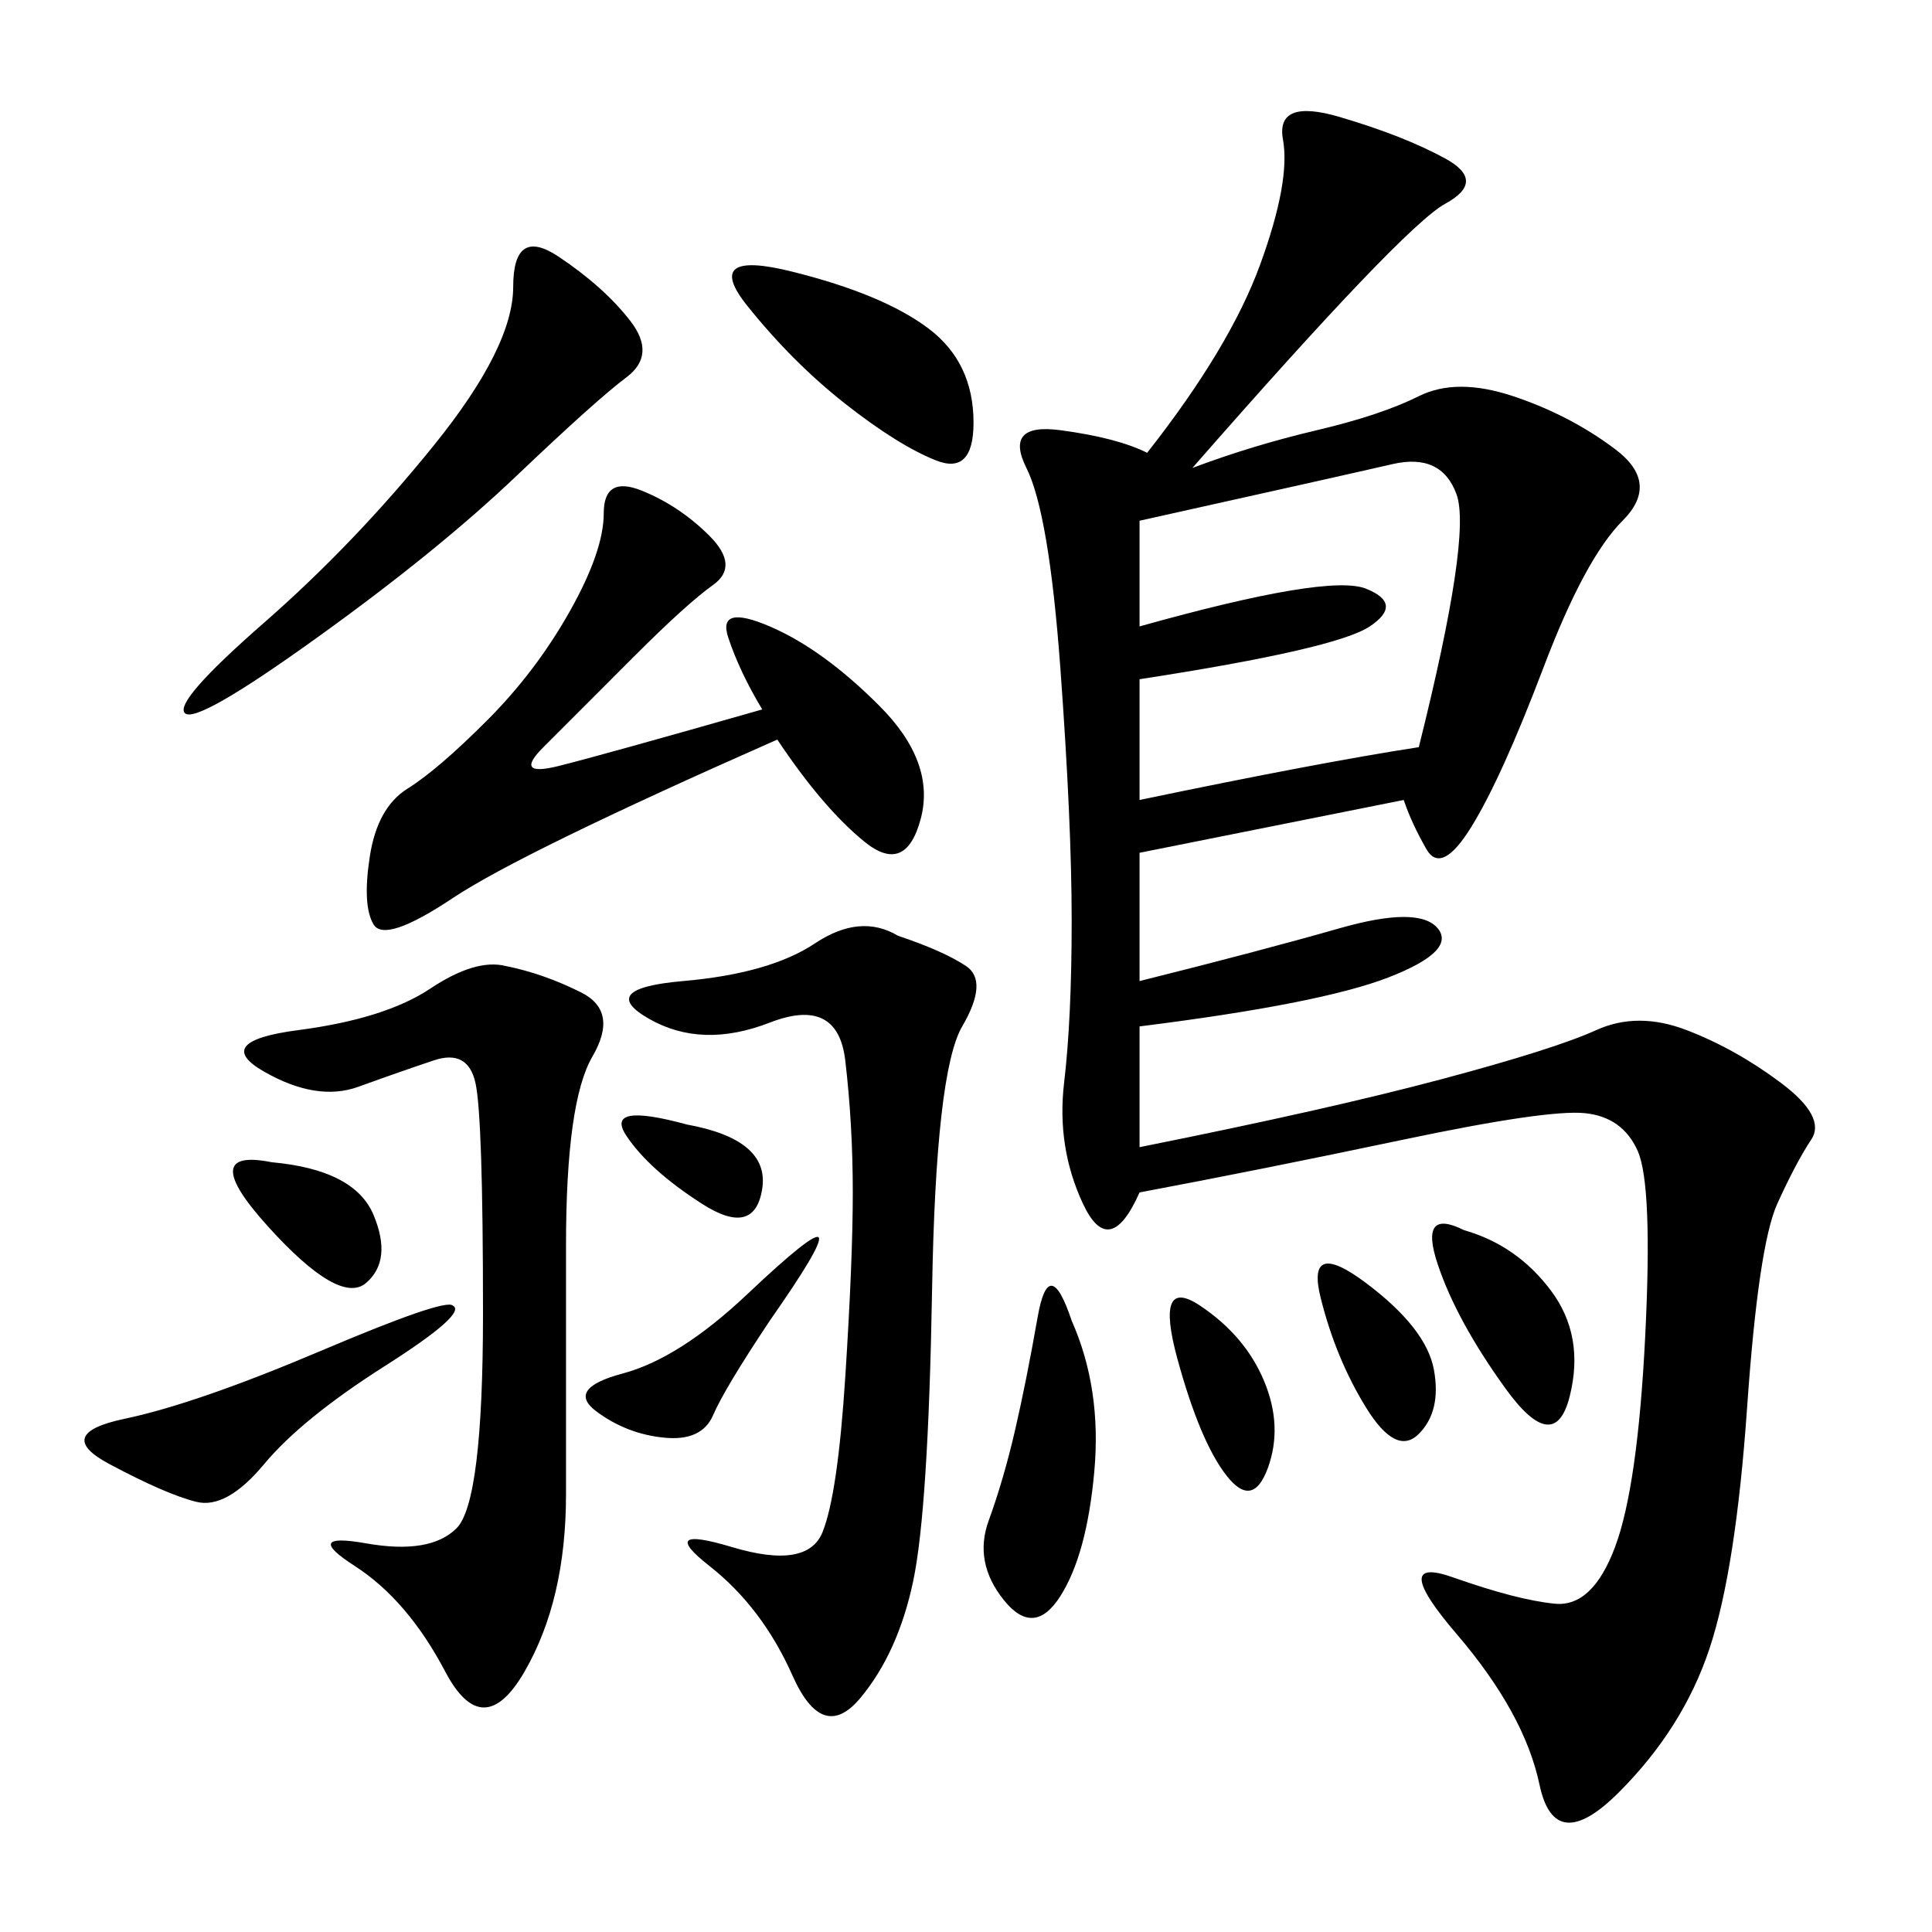 <svg xmlns="http://www.w3.org/2000/svg" xmlns:xlink="http://www.w3.org/1999/xlink" width="300" height="300"><path d="M185.16 72.66Q194.53 69.14 204.49 66.80Q214.45 64.45 220.31 61.52Q226.17 58.59 234.96 61.52Q243.75 64.45 250.78 69.73Q257.81 75 251.95 80.86Q246.09 86.72 239.65 103.71Q233.20 120.70 228.52 128.32Q223.83 135.94 221.48 131.84Q219.14 127.73 217.97 124.22L217.97 124.22L176.95 132.42L176.95 152.34Q195.70 147.66 208.01 144.14Q220.31 140.63 223.24 144.14Q226.17 147.66 215.63 151.76Q205.08 155.86 176.95 159.38L176.95 159.38L176.95 178.13Q206.25 172.27 223.83 167.58Q241.41 162.89 247.85 159.96Q254.30 157.03 261.91 159.96Q269.53 162.89 276.56 168.16Q283.59 173.44 281.25 176.95Q278.91 180.47 275.98 186.91Q273.05 193.36 271.29 218.55Q269.53 243.75 265.43 256.05Q261.33 268.36 251.37 278.32Q241.41 288.28 239.06 277.15Q236.72 266.02 226.17 253.71Q215.63 241.41 225.59 244.92Q235.55 248.44 241.41 249.02Q247.27 249.61 250.78 240.23Q254.30 230.86 255.47 207.42Q256.64 183.98 254.30 178.71Q251.95 173.44 246.09 172.85Q240.23 172.27 217.97 176.95Q195.70 181.64 176.95 185.16L176.95 185.16Q172.27 195.70 168.16 186.91Q164.06 178.13 165.23 168.16Q166.41 158.20 166.41 142.97L166.41 142.97Q166.41 127.73 164.65 103.71Q162.89 79.69 159.38 72.66Q155.86 65.63 164.65 66.80Q173.44 67.97 178.13 70.31L178.13 70.31Q191.02 53.91 195.70 41.02Q200.39 28.13 199.22 21.68Q198.05 15.23 208.01 18.16Q217.97 21.09 224.41 24.61Q230.86 28.13 224.41 31.64Q217.97 35.16 185.16 72.66L185.16 72.66ZM139.45 145.31Q146.48 147.66 150 150Q153.52 152.34 149.41 159.38Q145.31 166.41 144.73 200.39Q144.14 234.38 141.80 245.51Q139.45 256.64 133.59 263.67Q127.73 270.70 123.05 260.16Q118.36 249.61 110.16 243.16Q101.95 236.72 113.67 240.23Q125.39 243.75 127.73 237.89Q130.08 232.03 131.25 213.87Q132.42 195.70 132.42 185.16L132.42 185.16Q132.42 174.61 131.25 164.65Q130.08 154.69 119.53 158.79Q108.98 162.89 100.78 158.20Q92.58 153.52 106.05 152.34Q119.53 151.17 126.56 146.48Q133.59 141.80 139.45 145.31L139.45 145.31ZM78.52 150Q84.38 151.17 90.23 154.10Q96.09 157.03 91.99 164.06Q87.89 171.09 87.89 193.36L87.89 193.36L87.89 232.03Q87.89 248.44 81.45 259.57Q75 270.70 69.14 259.57Q63.28 248.44 55.08 243.16Q46.88 237.89 56.84 239.65Q66.80 241.41 70.90 237.30Q75 233.20 75 203.91L75 203.91Q75 173.44 73.83 168.16Q72.66 162.89 67.38 164.65Q62.11 166.41 55.66 168.75Q49.22 171.09 41.02 166.41Q32.81 161.72 46.29 159.96Q59.77 158.20 66.80 153.52Q73.83 148.83 78.52 150L78.52 150ZM118.36 110.16Q114.84 104.30 113.09 99.02Q111.33 93.75 119.53 97.27Q127.73 100.78 136.52 109.57Q145.31 118.36 142.97 127.15Q140.63 135.94 134.18 130.66Q127.73 125.39 120.70 114.84L120.70 114.84Q80.86 132.42 70.31 139.45Q59.77 146.48 58.01 143.55Q56.25 140.63 57.42 133.01Q58.59 125.39 63.28 122.46Q67.97 119.53 75.59 111.91Q83.20 104.30 88.48 94.92Q93.75 85.55 93.75 79.69L93.75 79.69Q93.75 73.83 99.61 76.17Q105.47 78.52 110.16 83.20Q114.84 87.89 110.74 90.82Q106.64 93.75 98.44 101.95L98.44 101.95L84.38 116.02Q79.69 120.70 86.72 118.95Q93.75 117.19 118.36 110.16L118.36 110.16ZM176.95 80.86L176.95 97.27Q206.25 89.06 212.11 91.41Q217.97 93.75 212.70 97.27Q207.42 100.78 176.95 105.47L176.95 105.47L176.95 124.22Q205.08 118.36 220.31 116.02L220.31 116.02Q228.52 83.20 226.17 76.76Q223.83 70.31 216.21 72.07Q208.59 73.83 176.95 80.86L176.95 80.86ZM86.72 39.84Q93.75 44.53 97.85 49.80Q101.95 55.08 97.27 58.59Q92.58 62.11 80.27 73.83Q67.97 85.55 49.22 99.02Q30.47 112.50 28.71 110.74Q26.95 108.98 41.02 96.68Q55.08 84.38 67.38 69.14Q79.69 53.91 79.69 44.53L79.69 44.53Q79.69 35.16 86.72 39.84L86.72 39.84ZM123.05 42.19Q137.11 45.70 144.14 50.98Q151.17 56.25 151.17 65.63L151.17 65.63Q151.17 73.83 145.31 71.48Q139.45 69.14 131.25 62.70Q123.05 56.25 116.02 47.46Q108.98 38.67 123.05 42.19L123.05 42.19ZM70.31 202.73Q72.66 203.91 59.77 212.11Q46.88 220.31 41.02 227.34Q35.16 234.38 30.47 233.20Q25.78 232.03 16.99 227.34Q8.20 222.66 19.34 220.31Q30.47 217.97 49.80 209.77Q69.14 201.56 70.31 202.73L70.31 202.73ZM166.41 205.08Q171.09 215.63 169.92 228.52Q168.75 241.41 164.65 247.85Q160.55 254.30 155.86 248.44Q151.17 242.58 153.52 236.13Q155.86 229.69 157.62 222.07Q159.38 214.45 161.13 204.49Q162.89 194.53 166.41 205.08L166.41 205.08ZM227.34 191.02Q235.55 193.36 240.82 200.39Q246.09 207.42 243.75 216.80Q241.41 226.17 233.79 215.63Q226.17 205.08 223.24 196.29Q220.31 187.50 227.34 191.02L227.34 191.02ZM119.53 205.08Q112.50 215.63 110.74 219.73Q108.98 223.83 103.13 223.24Q97.27 222.66 92.58 219.14Q87.89 215.63 96.68 213.28Q105.47 210.94 116.02 200.98Q126.56 191.02 127.15 192.19Q127.73 193.36 119.53 205.08L119.53 205.08ZM212.11 199.22Q221.48 206.25 222.66 212.70Q223.83 219.14 220.31 222.66Q216.80 226.17 212.11 218.55Q207.42 210.94 205.08 201.56Q202.73 192.19 212.11 199.22L212.11 199.22ZM186.33 202.73Q193.36 207.42 196.29 214.45Q199.22 221.48 196.88 227.93Q194.53 234.38 190.43 229.10Q186.33 223.83 182.81 210.94Q179.30 198.05 186.33 202.73L186.33 202.73ZM42.19 180.47Q55.08 181.64 58.01 188.67Q60.94 195.70 56.84 199.22Q52.73 202.73 41.60 190.43Q30.47 178.13 42.19 180.47L42.19 180.47ZM106.64 174.61Q119.53 176.95 118.36 184.57Q117.19 192.19 108.98 186.91Q100.78 181.64 97.27 176.37Q93.75 171.09 106.64 174.61L106.64 174.61Z"/></svg>